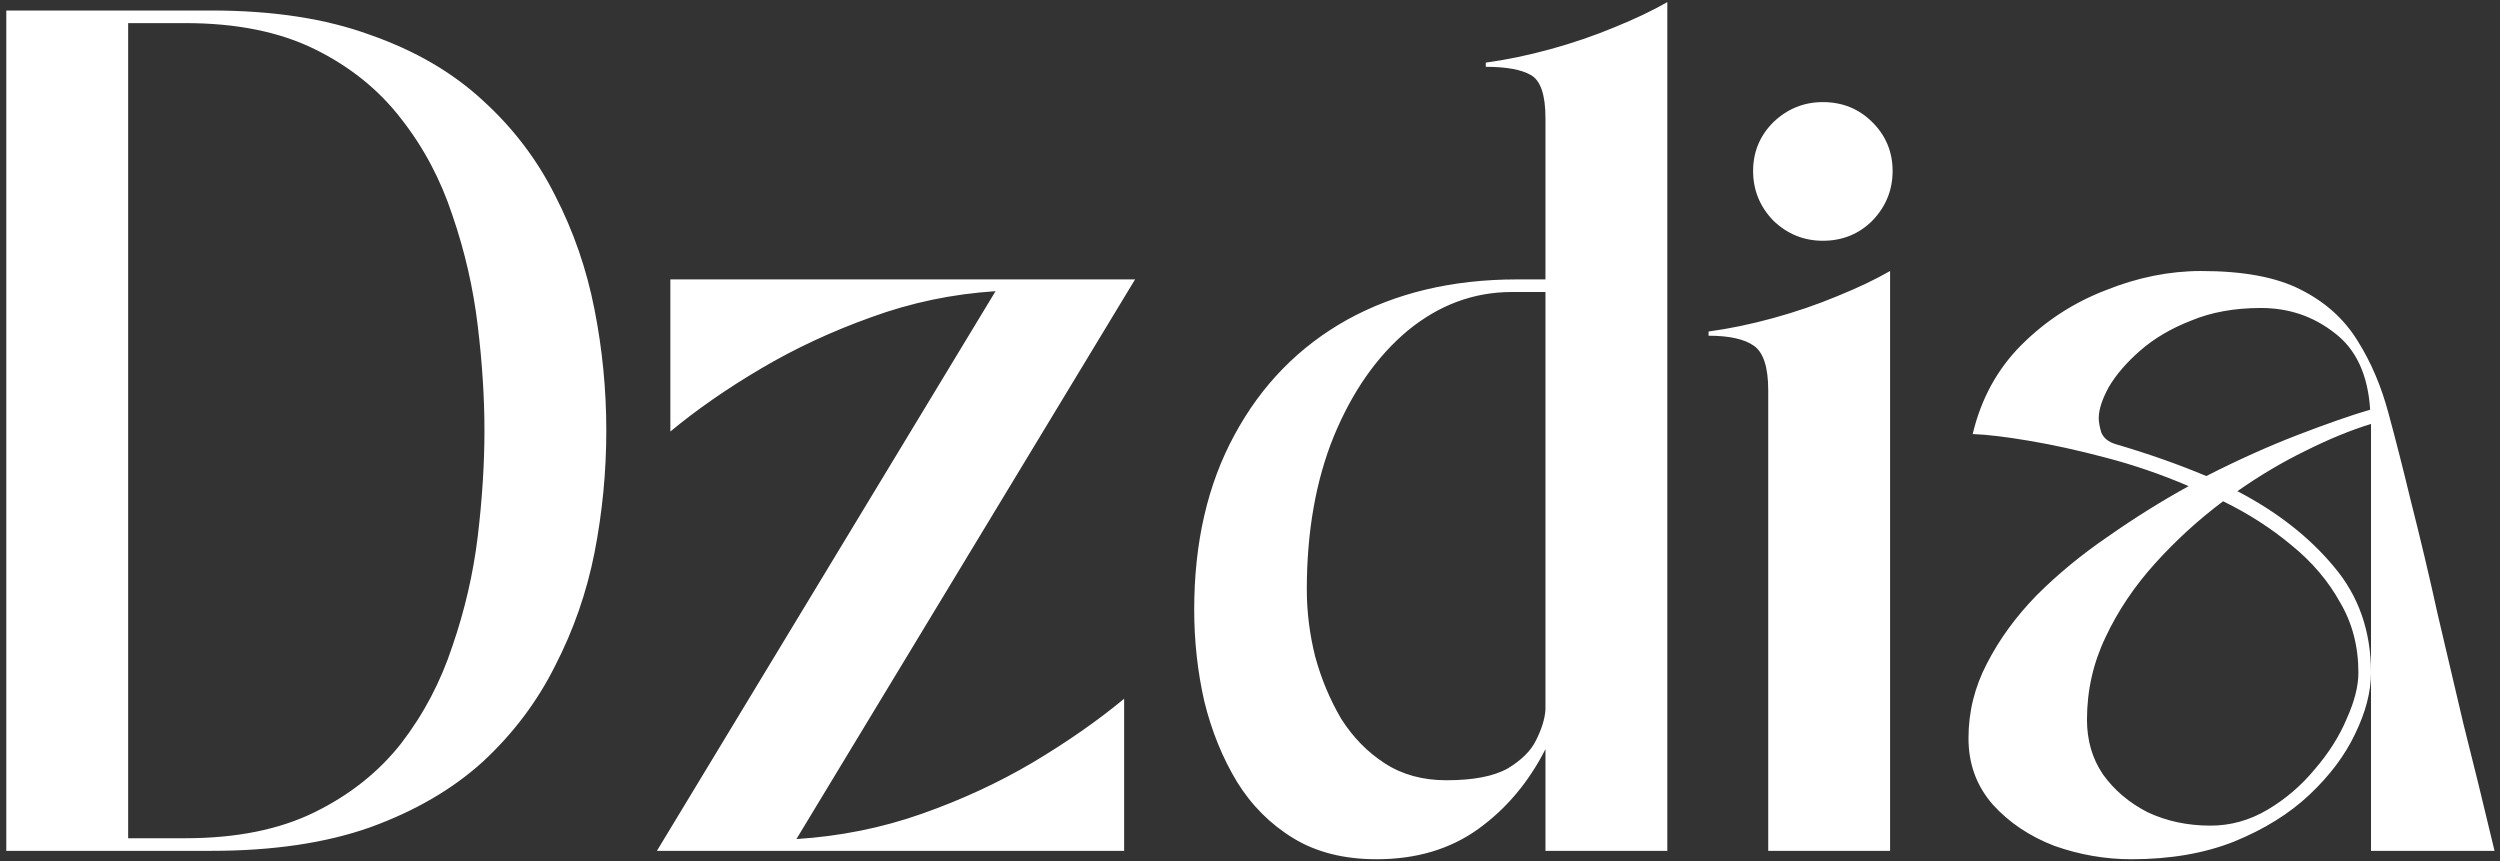 <svg width="238" height="82" viewBox="0 0 238 82" fill="none" xmlns="http://www.w3.org/2000/svg">
<rect x="0" y="0" width="238" height="82" fill="#333333" stroke="none"/>
<g clip-path="url(#clip0_4_2)">
<path d="M20.12 81H0.6V1H20.12C25.987 1 31.027 1.773 35.24 3.32C39.507 4.813 43.08 6.893 45.96 9.56C48.84 12.173 51.133 15.187 52.84 18.6C54.6 22.013 55.853 25.64 56.6 29.48C57.347 33.267 57.72 37.107 57.72 41C57.72 44.893 57.347 48.76 56.6 52.6C55.853 56.387 54.6 59.987 52.84 63.4C51.133 66.813 48.84 69.853 45.96 72.52C43.08 75.133 39.507 77.213 35.24 78.76C31.027 80.253 25.987 81 20.12 81ZM17.64 2.2H12.2V79.8H17.64C22.493 79.8 26.6 78.973 29.96 77.32C33.32 75.667 36.067 73.48 38.2 70.76C40.333 67.987 41.96 64.893 43.08 61.48C44.253 58.067 45.053 54.6 45.48 51.08C45.907 47.507 46.12 44.147 46.12 41C46.12 37.853 45.907 34.52 45.48 31C45.053 27.427 44.253 23.933 43.08 20.52C41.96 17.107 40.333 14.04 38.2 11.32C36.067 8.547 33.32 6.333 29.96 4.68C26.6 3.027 22.493 2.2 17.64 2.2ZM107.018 81H62.538L94.778 27.72C90.671 27.987 86.724 28.813 82.938 30.2C79.204 31.533 75.711 33.16 72.457 35.08C69.204 37 66.324 39 63.818 41.08V26.6H108.058L75.817 79.88C79.978 79.613 83.951 78.813 87.737 77.48C91.524 76.147 95.044 74.52 98.297 72.6C101.604 70.627 104.511 68.6 107.018 66.52V81ZM113.688 58.04C113.688 51.64 114.968 46.093 117.528 41.4C120.088 36.653 123.661 33 128.248 30.44C132.888 27.88 138.274 26.6 144.408 26.6H147.128V11.24C147.128 9.053 146.674 7.693 145.768 7.16C144.861 6.627 143.421 6.36 141.448 6.36V5.96C143.421 5.693 145.474 5.267 147.608 4.68C149.741 4.093 151.768 3.4 153.688 2.6C155.661 1.8 157.341 1 158.728 0.2V81H147.128V71.32C145.528 74.467 143.394 77 140.728 78.92C138.061 80.84 134.834 81.8 131.048 81.8C127.954 81.8 125.314 81.133 123.128 79.8C120.941 78.467 119.154 76.68 117.768 74.44C116.381 72.147 115.341 69.587 114.648 66.76C114.008 63.933 113.688 61.027 113.688 58.04ZM124.408 56.12C124.408 58.253 124.674 60.387 125.208 62.52C125.794 64.653 126.621 66.627 127.688 68.44C128.808 70.2 130.194 71.613 131.848 72.68C133.501 73.747 135.448 74.28 137.688 74.28C140.248 74.28 142.194 73.907 143.528 73.16C144.861 72.36 145.768 71.453 146.248 70.44C146.781 69.373 147.074 68.413 147.128 67.56V27.8H143.928C140.301 27.8 136.994 29.027 134.008 31.48C131.074 33.933 128.728 37.293 126.968 41.56C125.261 45.773 124.408 50.627 124.408 56.12ZM162.656 31.56C164.63 31.293 166.683 30.867 168.816 30.28C170.95 29.693 172.976 29 174.896 28.2C176.87 27.4 178.55 26.6 179.936 25.8V81H168.336V37.16C168.336 34.973 167.883 33.56 166.976 32.92C166.07 32.28 164.63 31.96 162.656 31.96V31.56ZM166.896 16.28C166.896 14.467 167.536 12.92 168.816 11.64C170.15 10.36 171.723 9.72 173.536 9.72C175.403 9.72 176.976 10.36 178.256 11.64C179.536 12.92 180.176 14.467 180.176 16.28C180.176 18.093 179.536 19.667 178.256 21C176.976 22.28 175.403 22.92 173.536 22.92C171.723 22.92 170.15 22.28 168.816 21C167.536 19.667 166.896 18.093 166.896 16.28ZM187.4 70.28C187.4 67.773 187.987 65.4 189.16 63.16C190.333 60.867 191.907 58.707 193.88 56.68C195.907 54.653 198.173 52.787 200.68 51.08C203.187 49.32 205.747 47.72 208.36 46.28C205.747 45.16 203.107 44.253 200.44 43.56C197.827 42.867 195.4 42.333 193.16 41.96C190.973 41.587 189.187 41.373 187.8 41.32C188.6 37.96 190.147 35.133 192.44 32.84C194.733 30.547 197.4 28.813 200.44 27.64C203.48 26.413 206.52 25.8 209.56 25.8C213.56 25.8 216.707 26.387 219 27.56C221.347 28.733 223.16 30.36 224.44 32.44C225.72 34.467 226.707 36.787 227.4 39.4C228.093 41.96 228.787 44.68 229.48 47.56C230.44 51.347 231.293 54.947 232.04 58.36C232.84 61.773 233.667 65.293 234.52 68.92C235.427 72.493 236.413 76.52 237.48 81H225.72V64.04C225.72 65.853 225.213 67.8 224.2 69.88C223.24 71.907 221.8 73.827 219.88 75.64C217.96 77.453 215.56 78.947 212.68 80.12C209.853 81.24 206.6 81.8 202.92 81.8C200.413 81.8 197.96 81.373 195.56 80.52C193.213 79.613 191.267 78.307 189.72 76.6C188.173 74.84 187.4 72.733 187.4 70.28ZM224.52 64.04C224.52 61.533 223.933 59.293 222.76 57.32C221.64 55.293 220.093 53.48 218.12 51.88C216.2 50.28 214.04 48.893 211.64 47.72C209.293 49.48 207.133 51.453 205.16 53.64C203.187 55.827 201.613 58.173 200.44 60.68C199.267 63.133 198.68 65.747 198.68 68.52C198.68 70.493 199.187 72.227 200.2 73.72C201.267 75.213 202.68 76.413 204.44 77.32C206.253 78.173 208.253 78.6 210.44 78.6C212.36 78.6 214.173 78.093 215.88 77.08C217.587 76.067 219.08 74.787 220.36 73.24C221.693 71.693 222.707 70.093 223.4 68.44C224.147 66.787 224.52 65.32 224.52 64.04ZM210.04 45.32C213.08 43.773 215.987 42.467 218.76 41.4C221.533 40.333 223.827 39.533 225.64 39C225.427 35.693 224.307 33.267 222.28 31.72C220.253 30.12 217.907 29.32 215.24 29.32C212.733 29.32 210.52 29.72 208.6 30.52C206.68 31.267 205.053 32.227 203.72 33.4C202.44 34.52 201.453 35.667 200.76 36.84C200.12 38.013 199.8 39 199.8 39.8C199.8 40.173 199.88 40.627 200.04 41.16C200.253 41.693 200.707 42.067 201.4 42.28C204.493 43.187 207.373 44.2 210.04 45.32ZM225.72 40.36C223.8 40.947 221.72 41.8 219.48 42.92C217.293 43.987 215.133 45.267 213 46.76C216.787 48.733 219.853 51.133 222.2 53.96C224.547 56.733 225.72 60.093 225.72 64.04V40.36Z" fill="white"/>
</g>
<defs>
<clipPath id="clip0_4_2">
<rect width="238" height="82" fill="white"/>
</clipPath>
</defs>
</svg>
